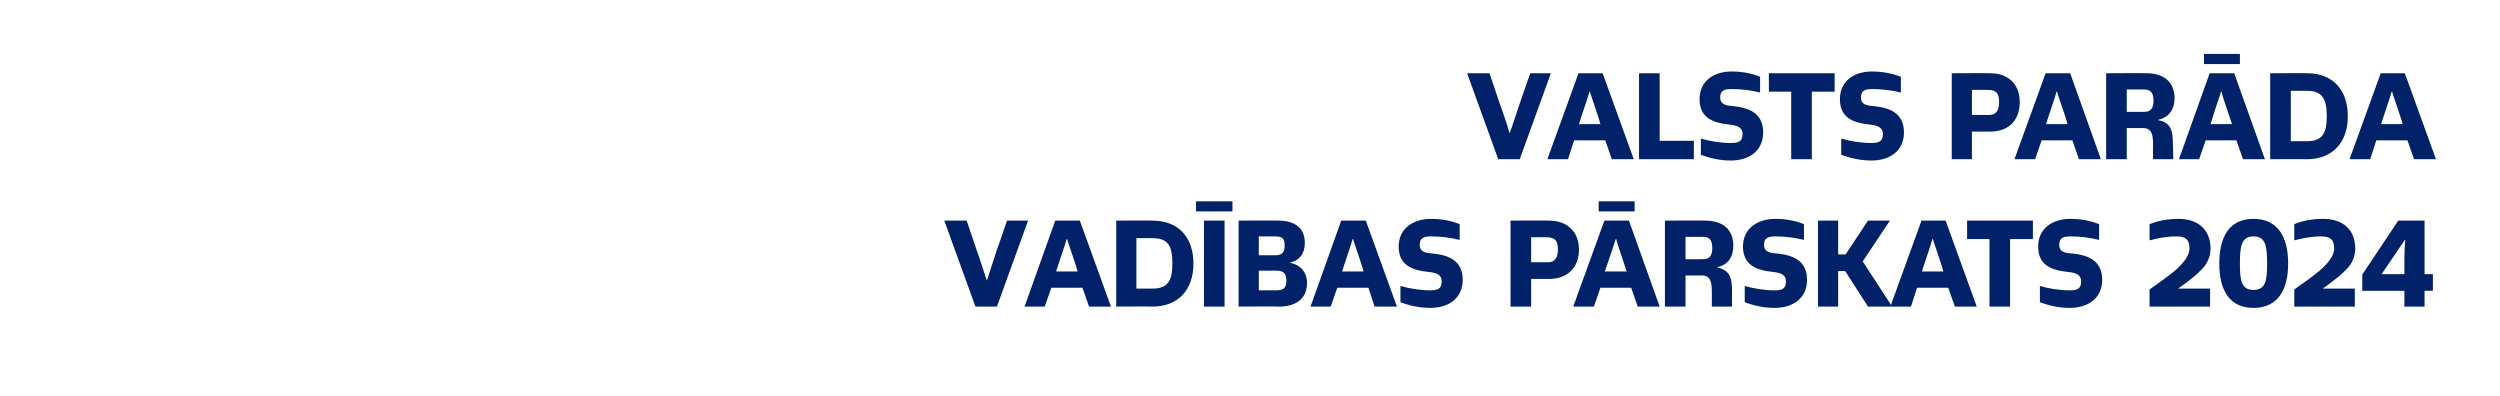 <?xml version="1.0" standalone="no"?>
<!DOCTYPE svg PUBLIC "-//W3C//DTD SVG 1.1//EN" "http://www.w3.org/Graphics/SVG/1.1/DTD/svg11.dtd">
<svg xmlns="http://www.w3.org/2000/svg" version="1.1" width="570px" height="90.3px" viewBox="0 0 570 90.3">
  <desc>VALSTS PAR DA VAD BAS P RSKATS 2024</desc>
  <defs/>
  <g id="Polygon289815">
    <path d="M 222.4 69.9 L 215.3 50.3 L 220.4 50.3 C 220.4 50.3 222.7 57.08 222.7 57.1 C 223.7 59.8 224.5 62.6 225 64 C 225 64 225 64 225 64 C 225.5 62.4 226.5 59.5 227.3 56.9 C 227.35 56.94 229.6 50.3 229.6 50.3 L 234.4 50.3 L 227.3 69.9 L 222.4 69.9 Z M 248.3 69.9 L 246.8 65.6 L 239.7 65.6 L 238.2 69.9 L 233.6 69.9 L 240.6 50.3 L 246.2 50.3 L 253.3 69.9 L 248.3 69.9 Z M 245.7 61.9 C 245.4 60.6 243.7 55.9 243.3 54.5 C 243.3 54.5 243.2 54.5 243.2 54.5 C 242.8 56 241.2 60.5 240.8 61.9 C 240.8 61.9 245.7 61.9 245.7 61.9 Z M 254.5 69.9 L 254.5 50.3 C 254.5 50.3 262.82 50.25 262.8 50.3 C 268.5 50.3 272.1 53.9 272.1 60.1 C 272.1 66.2 268.5 69.9 262.8 69.9 C 262.82 69.85 254.5 69.9 254.5 69.9 Z M 262.8 65.8 C 266.5 65.8 267.3 63.7 267.3 60.1 C 267.3 56.3 266.5 54.3 262.8 54.3 C 262.82 54.28 259.1 54.3 259.1 54.3 L 259.1 65.8 C 259.1 65.8 262.82 65.82 262.8 65.8 Z M 274.5 69.9 L 274.5 50.3 L 279.2 50.3 L 279.2 69.9 L 274.5 69.9 Z M 272.7 48.2 L 272.7 45.9 L 281 45.9 L 281 48.2 L 272.7 48.2 Z M 282.4 69.9 L 282.4 50.3 C 282.4 50.3 291.44 50.25 291.4 50.3 C 294.9 50.3 297.5 51.7 297.5 55.4 C 297.5 57.7 296.4 59.4 294 59.9 C 294 59.9 294 59.9 294 59.9 C 296.5 60.3 298 62.1 298 64.5 C 298 68.3 295.2 69.9 291.7 69.9 C 291.72 69.85 282.4 69.9 282.4 69.9 Z M 290.9 66.2 C 292.6 66.2 293.3 65.7 293.3 64 C 293.3 62.3 292.6 61.7 290.9 61.7 C 290.88 61.73 287 61.7 287 61.7 L 287 66.2 C 287 66.2 290.94 66.18 290.9 66.2 Z M 290.7 58.2 C 292.3 58.2 292.9 57.6 292.9 56 C 292.9 54.3 292.3 53.9 290.7 53.9 C 290.68 53.92 287 53.9 287 53.9 L 287 58.2 C 287 58.2 290.71 58.2 290.7 58.2 Z M 313.4 69.9 L 312 65.6 L 304.9 65.6 L 303.4 69.9 L 298.8 69.9 L 305.8 50.3 L 311.4 50.3 L 318.5 69.9 L 313.4 69.9 Z M 310.9 61.9 C 310.6 60.6 308.9 55.9 308.5 54.5 C 308.5 54.5 308.4 54.5 308.4 54.5 C 308 56 306.4 60.5 306 61.9 C 306 61.9 310.9 61.9 310.9 61.9 Z M 319.3 65.2 C 321.4 65.8 323.8 66.2 326.1 66.2 C 327.7 66.2 328.7 65.9 328.7 64.2 C 328.7 62.5 327.4 62.2 325.7 62 C 321.8 61.6 318.9 60.4 318.9 56.2 C 318.9 52.1 322.2 49.9 326.3 49.9 C 328.6 49.9 330.8 50.3 332.8 51.1 C 332.8 51.1 332.8 54.7 332.8 54.7 C 330.8 54.2 328.6 53.9 326.3 53.9 C 324.7 53.9 323.7 54.2 323.7 55.8 C 323.7 57.5 325.1 57.7 326.7 57.8 C 330.6 58.2 333.5 59.6 333.5 63.8 C 333.5 68 330.3 70.2 326.1 70.2 C 323.7 70.2 321.4 69.7 319.3 68.9 C 319.3 68.9 319.3 65.2 319.3 65.2 Z M 344.4 69.9 L 344.4 50.3 C 344.4 50.3 353.21 50.25 353.2 50.3 C 357.2 50.3 360 52.7 360 56.9 C 360 61.2 357.2 63.6 353.2 63.6 C 353.21 63.61 349.1 63.6 349.1 63.6 L 349.1 69.9 L 344.4 69.9 Z M 353 59.8 C 354.6 59.8 355.2 58.6 355.2 56.9 C 355.2 54.9 354.6 54.1 352.6 54.1 C 352.65 54.06 349.1 54.1 349.1 54.1 L 349.1 59.8 C 349.1 59.8 352.98 59.8 353 59.8 Z M 373.4 69.9 L 371.9 65.6 L 364.9 65.6 L 363.4 69.9 L 358.7 69.9 L 365.8 50.3 L 371.4 50.3 L 378.4 69.9 L 373.4 69.9 Z M 370.9 61.9 C 370.5 60.6 368.8 55.9 368.5 54.5 C 368.5 54.5 368.4 54.5 368.4 54.5 C 367.9 56 366.4 60.5 365.9 61.9 C 365.9 61.9 370.9 61.9 370.9 61.9 Z M 364.5 48.2 L 364.5 45.9 L 372.7 45.9 L 372.7 48.2 L 364.5 48.2 Z M 390.3 69.9 C 390.3 69.9 390.28 66.63 390.3 66.6 C 390.3 64.3 390 62.8 388 62.8 C 387.98 62.82 384.3 62.8 384.3 62.8 L 384.3 69.9 L 379.6 69.9 L 379.6 50.3 C 379.6 50.3 388.79 50.25 388.8 50.3 C 392.4 50.3 395.2 52 395.2 56 C 395.2 58.2 394.3 60.3 391.6 60.9 C 391.6 60.9 391.6 61 391.6 61 C 394.5 61.6 394.9 63.6 394.9 66.2 C 394.87 66.21 394.9 69.9 394.9 69.9 L 390.3 69.9 Z M 388.3 59.1 C 389.9 59.1 390.4 58.1 390.4 56.6 C 390.4 54.9 389.9 54 388.3 54 C 388.26 54 384.3 54 384.3 54 L 384.3 59.1 C 384.3 59.1 388.29 59.13 388.3 59.1 Z M 397.8 65.2 C 399.9 65.8 402.3 66.2 404.6 66.2 C 406.2 66.2 407.2 65.9 407.2 64.2 C 407.2 62.5 405.9 62.2 404.2 62 C 400.4 61.6 397.4 60.4 397.4 56.2 C 397.4 52.1 400.7 49.9 404.8 49.9 C 407.1 49.9 409.3 50.3 411.3 51.1 C 411.3 51.1 411.3 54.7 411.3 54.7 C 409.3 54.2 407.1 53.9 404.8 53.9 C 403.2 53.9 402.2 54.2 402.2 55.8 C 402.2 57.5 403.6 57.7 405.2 57.8 C 409.1 58.2 412 59.6 412 63.8 C 412 68 408.8 70.2 404.6 70.2 C 402.2 70.2 399.9 69.7 397.8 68.9 C 397.8 68.9 397.8 65.2 397.8 65.2 Z M 425.9 69.9 L 420.7 61.8 L 419.1 61.8 L 419.1 69.9 L 414.5 69.9 L 414.5 50.3 L 419.1 50.3 L 419.1 58 L 420.8 58 L 425.9 50.3 L 430.9 50.3 L 424.7 59.6 L 431.4 69.9 L 425.9 69.9 Z M 445.7 69.9 L 444.2 65.6 L 437.1 65.6 L 435.7 69.9 L 431 69.9 L 438.1 50.3 L 443.6 50.3 L 450.7 69.9 L 445.7 69.9 Z M 443.1 61.9 C 442.8 60.6 441.1 55.9 440.7 54.5 C 440.7 54.5 440.6 54.5 440.6 54.5 C 440.2 56 438.6 60.5 438.2 61.9 C 438.2 61.9 443.1 61.9 443.1 61.9 Z M 453.6 69.9 L 453.6 54.5 L 448.5 54.5 L 448.5 50.3 L 463.5 50.3 L 463.5 54.5 L 458.3 54.5 L 458.3 69.9 L 453.6 69.9 Z M 465.1 65.2 C 467.2 65.8 469.5 66.2 471.9 66.2 C 473.5 66.2 474.5 65.9 474.5 64.2 C 474.5 62.5 473.2 62.2 471.5 62 C 467.6 61.6 464.7 60.4 464.7 56.2 C 464.7 52.1 467.9 49.9 472.1 49.9 C 474.4 49.9 476.5 50.3 478.6 51.1 C 478.6 51.1 478.6 54.7 478.6 54.7 C 476.6 54.2 474.4 53.9 472.1 53.9 C 470.5 53.9 469.5 54.2 469.5 55.8 C 469.5 57.5 470.9 57.7 472.5 57.8 C 476.4 58.2 479.3 59.6 479.3 63.8 C 479.3 68 476.1 70.2 471.9 70.2 C 469.5 70.2 467.2 69.7 465.1 68.9 C 465.1 68.9 465.1 65.2 465.1 65.2 Z M 490.1 69.9 C 490.1 69.9 490.12 66.04 490.1 66 C 492.4 64.4 494.3 63 495.9 61.7 C 497.6 60.2 499.2 58.4 499.2 56.7 C 499.2 54.6 498.3 53.9 496.2 53.9 C 494 53.9 492 54.3 490.1 54.8 C 490.1 54.8 490.1 51.1 490.1 51.1 C 492.1 50.3 494.4 49.9 496.7 49.9 C 501.2 49.9 504 52.4 504 56.7 C 504 58.5 503.2 60.2 502.1 61.3 C 501.1 62.4 499.6 63.7 496.6 65.8 C 496.62 65.82 503.9 65.8 503.9 65.8 L 503.9 69.9 L 490.1 69.9 Z M 506 60.1 C 506 54.1 508.2 49.9 513.8 49.9 C 519.4 49.9 521.7 54.1 521.7 60.1 C 521.7 66 519.4 70.2 513.8 70.2 C 508.2 70.2 506 66 506 60.1 Z M 516.9 60.1 C 516.9 56.2 516.6 53.9 513.8 53.9 C 511 53.9 510.7 56.2 510.7 60.1 C 510.7 63.9 511 66.1 513.8 66.1 C 516.6 66.1 516.9 63.9 516.9 60.1 Z M 523.1 69.9 C 523.1 69.9 523.11 66.04 523.1 66 C 525.4 64.4 527.3 63 528.9 61.7 C 530.6 60.2 532.2 58.4 532.2 56.7 C 532.2 54.6 531.3 53.9 529.2 53.9 C 527 53.9 525 54.3 523.1 54.8 C 523.1 54.8 523.1 51.1 523.1 51.1 C 525.1 50.3 527.3 49.9 529.7 49.9 C 534.2 49.9 537 52.4 537 56.7 C 537 58.5 536.2 60.2 535.1 61.3 C 534.1 62.4 532.5 63.7 529.6 65.8 C 529.6 65.82 536.9 65.8 536.9 65.8 L 536.9 69.9 L 523.1 69.9 Z M 548.2 69.9 L 548.2 66.3 L 538.6 66.3 L 538.6 62.6 L 546.8 50.3 L 552.8 50.3 L 552.8 62.5 L 554.7 62.5 L 554.7 66.3 L 552.8 66.3 L 552.8 69.9 L 548.2 69.9 Z M 548.2 58.7 C 548.2 57.4 548.3 56 548.4 54.7 C 548.36 54.73 548.3 54.7 548.3 54.7 L 546.2 57.8 L 543 62.5 L 548.2 62.5 C 548.2 62.5 548.2 58.71 548.2 58.7 Z " stroke="none" fill="#012169"/>
  </g>
  <g id="Polygon289814">
    <path d="M 341.6 36.3 L 334.5 16.7 L 339.6 16.7 C 339.6 16.7 341.92 23.48 341.9 23.5 C 342.9 26.2 343.8 29 344.2 30.4 C 344.2 30.4 344.2 30.4 344.2 30.4 C 344.8 28.8 345.7 25.9 346.6 23.3 C 346.57 23.34 348.9 16.7 348.9 16.7 L 353.6 16.7 L 346.5 36.3 L 341.6 36.3 Z M 367.5 36.3 L 366 32 L 358.9 32 L 357.5 36.3 L 352.8 36.3 L 359.9 16.7 L 365.4 16.7 L 372.5 36.3 L 367.5 36.3 Z M 364.9 28.3 C 364.6 27 362.9 22.3 362.5 20.9 C 362.5 20.9 362.4 20.9 362.4 20.9 C 362 22.4 360.4 26.9 360 28.3 C 360 28.3 364.9 28.3 364.9 28.3 Z M 373.7 36.3 L 373.7 16.7 L 378.4 16.7 L 378.4 32.1 L 386.2 32.1 L 386.2 36.3 L 373.7 36.3 Z M 387.8 31.6 C 389.9 32.2 392.3 32.6 394.6 32.6 C 396.3 32.6 397.3 32.3 397.3 30.6 C 397.3 28.9 395.9 28.6 394.3 28.4 C 390.4 28 387.5 26.8 387.5 22.6 C 387.5 18.5 390.7 16.3 394.8 16.3 C 397.1 16.3 399.3 16.7 401.3 17.5 C 401.3 17.5 401.3 21.1 401.3 21.1 C 399.4 20.6 397.1 20.3 394.8 20.3 C 393.2 20.3 392.2 20.6 392.2 22.2 C 392.2 23.9 393.7 24.1 395.2 24.2 C 399.1 24.6 402 26 402 30.2 C 402 34.4 398.8 36.6 394.6 36.6 C 392.2 36.6 390 36.1 387.8 35.3 C 387.8 35.3 387.8 31.6 387.8 31.6 Z M 408.4 36.3 L 408.4 20.9 L 403.3 20.9 L 403.3 16.7 L 418.3 16.7 L 418.3 20.9 L 413.1 20.9 L 413.1 36.3 L 408.4 36.3 Z M 419.8 31.6 C 421.9 32.2 424.3 32.6 426.7 32.6 C 428.3 32.6 429.3 32.3 429.3 30.6 C 429.3 28.9 427.9 28.6 426.3 28.4 C 422.4 28 419.5 26.8 419.5 22.6 C 419.5 18.5 422.7 16.3 426.8 16.3 C 429.1 16.3 431.3 16.7 433.4 17.5 C 433.4 17.5 433.4 21.1 433.4 21.1 C 431.4 20.6 429.1 20.3 426.9 20.3 C 425.3 20.3 424.3 20.6 424.3 22.2 C 424.3 23.9 425.7 24.1 427.3 24.2 C 431.2 24.6 434.1 26 434.1 30.2 C 434.1 34.4 430.9 36.6 426.7 36.6 C 424.3 36.6 422 36.1 419.8 35.3 C 419.8 35.3 419.8 31.6 419.8 31.6 Z M 445 36.3 L 445 16.7 C 445 16.7 453.78 16.65 453.8 16.7 C 457.8 16.7 460.5 19.1 460.5 23.3 C 460.5 27.6 457.8 30 453.8 30 C 453.78 30.01 449.6 30 449.6 30 L 449.6 36.3 L 445 36.3 Z M 453.6 26.2 C 455.2 26.2 455.8 25 455.8 23.3 C 455.8 21.3 455.2 20.5 453.2 20.5 C 453.22 20.46 449.6 20.5 449.6 20.5 L 449.6 26.2 C 449.6 26.2 453.56 26.2 453.6 26.2 Z M 474 36.3 L 472.5 32 L 465.5 32 L 464 36.3 L 459.3 36.3 L 466.4 16.7 L 472 16.7 L 479 36.3 L 474 36.3 Z M 471.4 28.3 C 471.1 27 469.4 22.3 469 20.9 C 469 20.9 468.9 20.9 468.9 20.9 C 468.5 22.4 466.9 26.9 466.5 28.3 C 466.5 28.3 471.4 28.3 471.4 28.3 Z M 490.9 36.3 C 490.9 36.3 490.85 33.03 490.9 33 C 490.9 30.7 490.6 29.2 488.6 29.2 C 488.56 29.22 484.9 29.2 484.9 29.2 L 484.9 36.3 L 480.2 36.3 L 480.2 16.7 C 480.2 16.7 489.37 16.65 489.4 16.7 C 493 16.7 495.8 18.4 495.8 22.4 C 495.8 24.6 494.8 26.7 492.1 27.3 C 492.1 27.3 492.1 27.4 492.1 27.4 C 495.1 28 495.4 30 495.4 32.6 C 495.45 32.61 495.5 36.3 495.5 36.3 L 490.9 36.3 Z M 488.9 25.5 C 490.5 25.5 491 24.5 491 23 C 491 21.3 490.5 20.4 488.8 20.4 C 488.84 20.4 484.9 20.4 484.9 20.4 L 484.9 25.5 C 484.9 25.5 488.87 25.53 488.9 25.5 Z M 511.4 36.3 L 509.9 32 L 502.9 32 L 501.4 36.3 L 496.8 36.3 L 503.8 16.7 L 509.4 16.7 L 516.4 36.3 L 511.4 36.3 Z M 508.9 28.3 C 508.5 27 506.8 22.3 506.5 20.9 C 506.5 20.9 506.4 20.9 506.4 20.9 C 505.9 22.4 504.4 26.9 504 28.3 C 504 28.3 508.9 28.3 508.9 28.3 Z M 502.5 14.6 L 502.5 12.3 L 510.7 12.3 L 510.7 14.6 L 502.5 14.6 Z M 517.6 36.3 L 517.6 16.7 C 517.6 16.7 525.99 16.65 526 16.7 C 531.7 16.7 535.3 20.3 535.3 26.5 C 535.3 32.6 531.7 36.3 526 36.3 C 525.99 36.25 517.6 36.3 517.6 36.3 Z M 526 32.2 C 529.7 32.2 530.5 30.1 530.5 26.5 C 530.5 22.7 529.6 20.7 526 20.7 C 525.99 20.68 522.3 20.7 522.3 20.7 L 522.3 32.2 C 522.3 32.2 525.99 32.22 526 32.2 Z M 550.4 36.3 L 548.9 32 L 541.8 32 L 540.4 36.3 L 535.7 36.3 L 542.8 16.7 L 548.3 16.7 L 555.4 36.3 L 550.4 36.3 Z M 547.8 28.3 C 547.5 27 545.8 22.3 545.4 20.9 C 545.4 20.9 545.3 20.9 545.3 20.9 C 544.9 22.4 543.3 26.9 542.9 28.3 C 542.9 28.3 547.8 28.3 547.8 28.3 Z " stroke="none" fill="#012169"/>
  </g>
</svg>